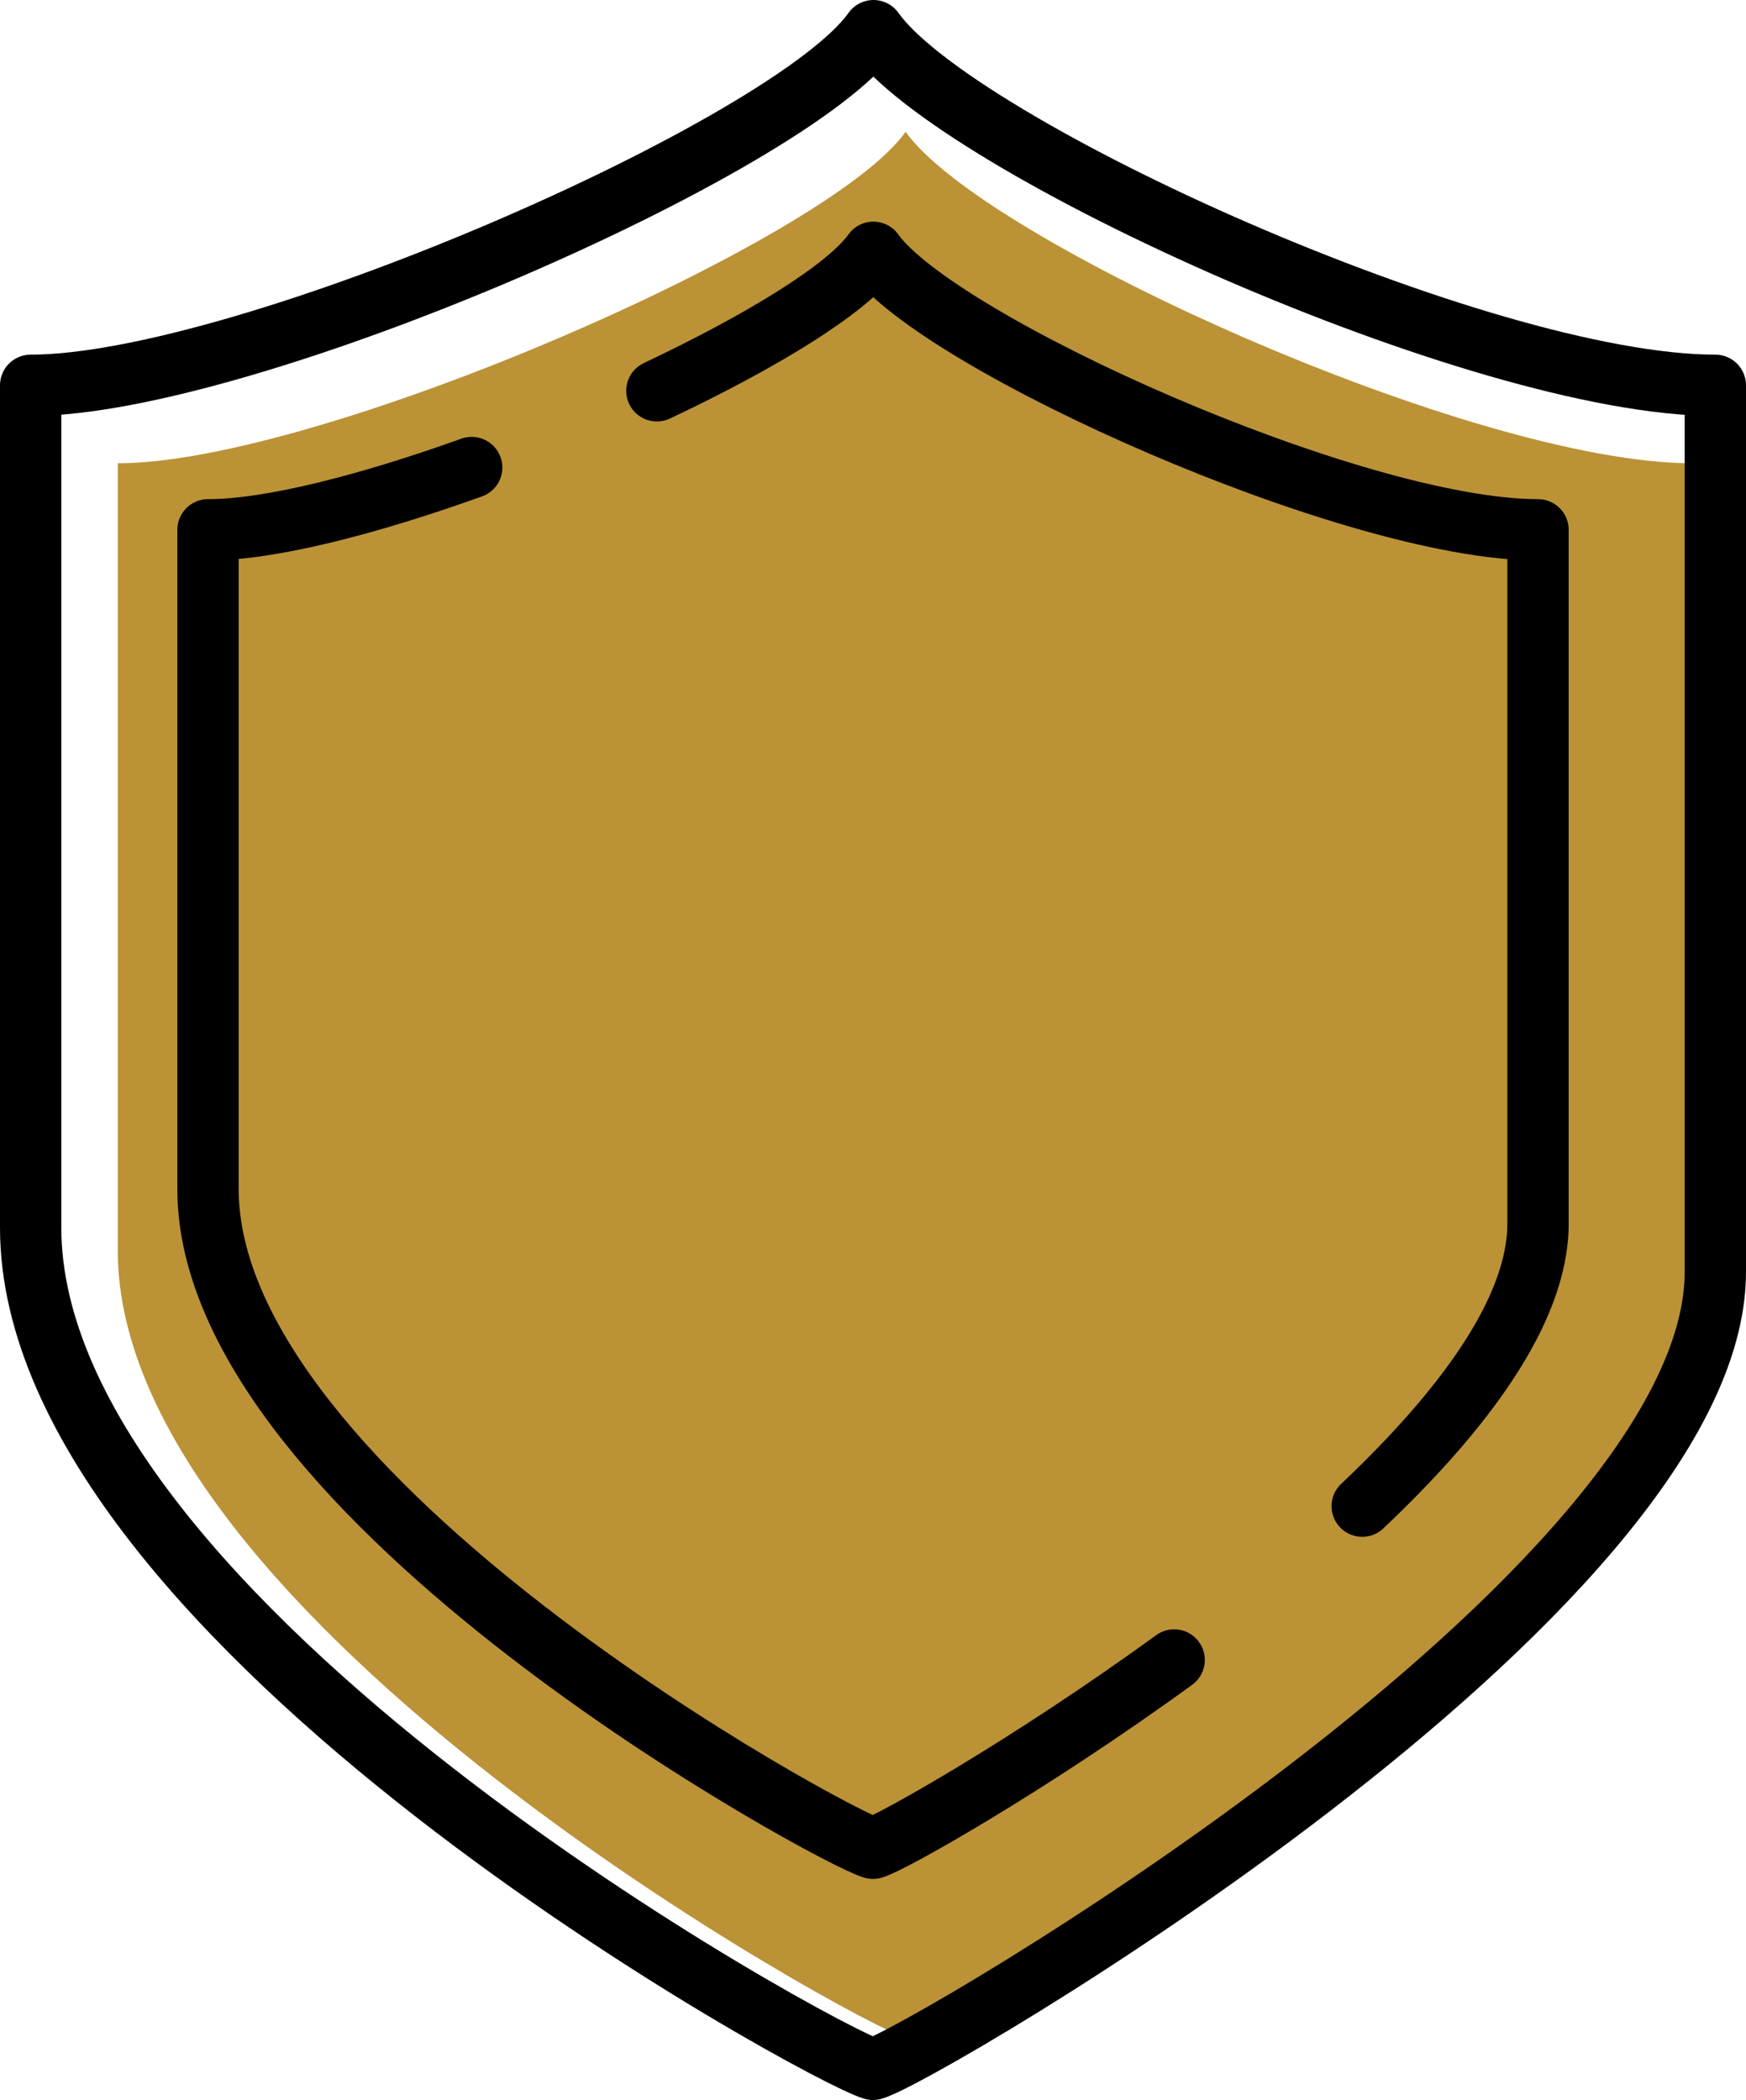 <svg xmlns="http://www.w3.org/2000/svg" width="85.418" height="102.741" viewBox="0 0 85.418 102.741">
  <g id="icon-gov" transform="translate(1.5 1.5)">
    <path id="Path_519" data-name="Path 519" d="M252.543,289c-3.747,5.318-28.734,16.219-38.543,16.219v38.52c0,18.109,36.38,37.922,38.52,38.494,2.141-.572,38.52-21.768,38.52-36.467V305.219C280.34,305.219,256.287,294.318,252.543,289Z" transform="translate(-209.738 -284.053)" fill="#bb9236"/>
    <path id="Path_4007" data-name="Path 4007" d="M255.233,289c-4.008,5.689-30.74,17.351-41.233,17.351V347.56c0,19.373,38.919,40.569,41.209,41.181,2.29-.612,41.209-23.287,41.209-39.012V306.351C284.97,306.351,259.239,294.689,255.233,289Z" transform="translate(-214 -289)" fill="none" stroke="#000" stroke-linecap="round" stroke-linejoin="round" stroke-width="3"/>
    <path id="Path_520" data-name="Path 520" d="M262.632,355.343c4.9-4.63,8.6-9.552,8.6-13.82V307.577c-9.038,0-29.352-9.127-32.516-13.577-1.277,1.8-5.485,4.362-10.591,6.776" transform="translate(-197.489 -283.156)" fill="none" stroke="#000" stroke-linecap="round" stroke-linejoin="round" stroke-width="3"/>
    <path id="Path_521" data-name="Path 521" d="M230.9,298.855c-5.017,1.8-9.836,3.047-12.9,3.047v32.249c0,15.161,30.727,31.776,32.533,32.254.82-.217,7.585-4.012,14.733-9.211" transform="translate(-209.324 -277.481)" fill="none" stroke="#000" stroke-linecap="round" stroke-linejoin="round" stroke-width="3"/>
  </g>
</svg>
